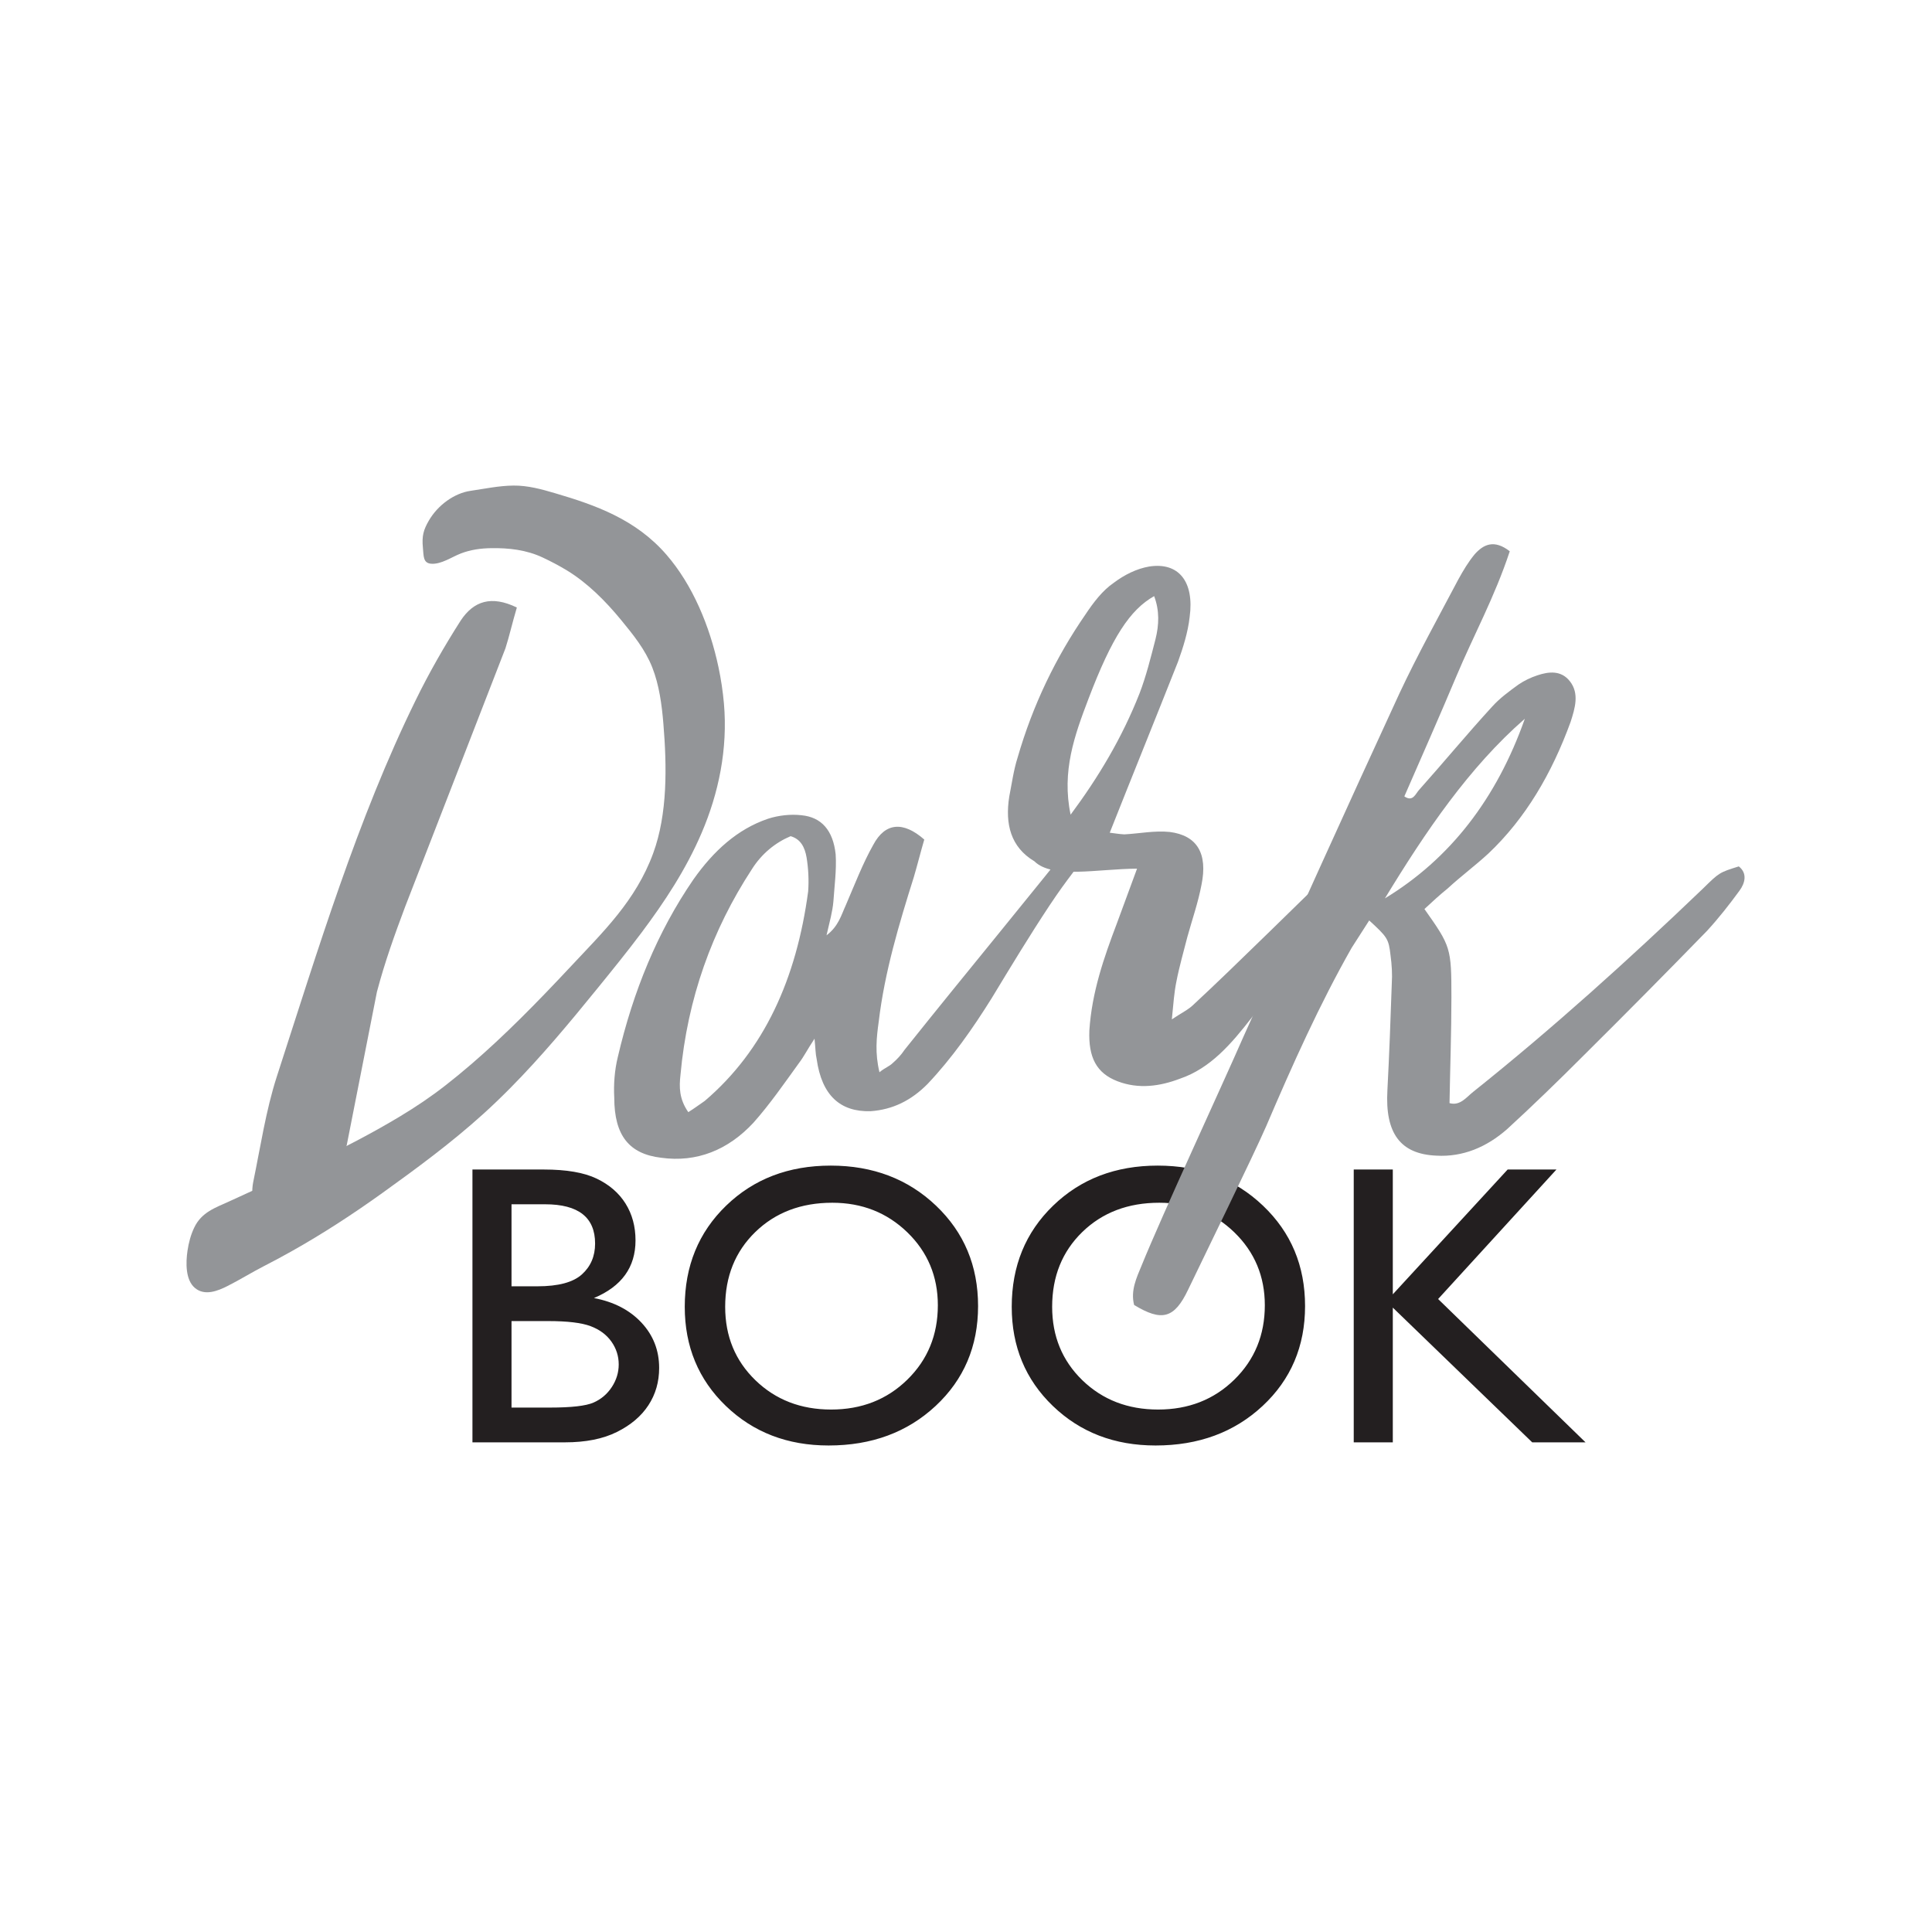 <?xml version="1.0" encoding="UTF-8" standalone="no"?>
<svg xmlns="http://www.w3.org/2000/svg" xmlns:xlink="http://www.w3.org/1999/xlink" xmlns:serif="http://www.serif.com/" width="100%" height="100%" viewBox="0 0 592 592" version="1.1" xml:space="preserve" style="fill-rule:evenodd;clip-rule:evenodd;stroke-linejoin:round;stroke-miterlimit:2;">
    <g transform="matrix(4.167,0,0,4.167,-5.179,25.853)">
        <path d="M46.604,99.096C47.624,98.591 48.397,97.934 48.923,97.13C49.45,96.325 49.713,95.411 49.713,94.387C49.713,93.094 49.28,91.985 48.413,91.055C47.547,90.128 46.381,89.524 44.917,89.247C46.956,88.393 47.975,86.983 47.975,85.008C47.975,83.985 47.731,83.083 47.243,82.301C46.755,81.522 46.046,80.909 45.118,80.464C44.189,80.018 42.897,79.796 41.24,79.796L35.984,79.796L35.984,99.858L42.777,99.858C44.309,99.858 45.584,99.606 46.604,99.096ZM45.003,85.239C45.003,86.169 44.68,86.924 44.033,87.508C43.387,88.092 42.298,88.383 40.766,88.383L38.857,88.383L38.857,82.352L41.327,82.352C43.777,82.352 45.003,83.315 45.003,85.239ZM44.673,91.315C45.333,91.563 45.843,91.942 46.202,92.448C46.561,92.956 46.74,93.516 46.74,94.128C46.74,94.721 46.57,95.278 46.231,95.794C45.891,96.311 45.441,96.692 44.881,96.936C44.321,97.18 43.256,97.301 41.686,97.301L38.857,97.301L38.857,90.94L41.542,90.94C42.968,90.94 44.012,91.065 44.673,91.315ZM54.638,82.454C52.61,84.417 51.596,86.895 51.596,89.891C51.596,92.811 52.603,95.241 54.617,97.18C56.63,99.12 59.149,100.089 62.173,100.089C65.339,100.089 67.962,99.12 70.044,97.18C72.124,95.241 73.165,92.794 73.165,89.835C73.165,86.876 72.134,84.417 70.073,82.454C68.011,80.491 65.43,79.508 62.33,79.508C59.23,79.508 56.666,80.491 54.638,82.454ZM67.962,84.413C69.459,85.864 70.207,87.653 70.207,89.778C70.207,91.96 69.459,93.784 67.962,95.249C66.464,96.714 64.597,97.446 62.359,97.446C60.13,97.446 58.275,96.727 56.793,95.292C55.31,93.856 54.568,92.055 54.568,89.891C54.568,87.661 55.307,85.829 56.785,84.391C58.263,82.956 60.15,82.239 62.445,82.239C64.627,82.239 66.464,82.964 67.962,84.413ZM78.683,82.454C76.653,84.417 75.64,86.895 75.64,89.891C75.64,92.811 76.647,95.241 78.661,97.18C80.675,99.12 83.192,100.089 86.218,100.089C89.384,100.089 92.007,99.12 94.089,97.18C96.169,95.241 97.21,92.794 97.21,89.835C97.21,86.876 96.179,84.417 94.116,82.454C92.056,80.491 89.474,79.508 86.374,79.508C83.274,79.508 80.71,80.491 78.683,82.454ZM92.007,84.413C93.503,85.864 94.251,87.653 94.251,89.778C94.251,91.96 93.503,93.784 92.007,95.249C90.509,96.714 88.642,97.446 86.403,97.446C84.175,97.446 82.319,96.727 80.835,95.292C79.355,93.856 78.612,92.055 78.612,89.891C78.612,87.661 79.353,85.829 80.829,84.391C82.308,82.956 84.194,82.239 86.489,82.239C88.671,82.239 90.509,82.964 92.007,84.413ZM103.662,88.973L103.662,79.796L100.789,79.796L100.789,99.858L103.662,99.858L103.662,89.95L113.914,99.858L117.835,99.858L106.994,89.319L115.695,79.796L112.107,79.796L103.662,88.973Z" style="fill:rgb(35,31,32);fill-rule:nonzero;"></path>
        <path d="M112.263,34.333C111.156,37.692 109.587,40.547 108.341,43.513C107.095,46.48 105.804,49.39 104.511,52.357C105.158,52.805 105.341,52.133 105.619,51.853C107.417,49.838 109.125,47.767 110.972,45.752C111.525,45.137 112.216,44.633 112.91,44.129C113.324,43.849 113.787,43.624 114.292,43.456C115.125,43.178 116.046,43.066 116.693,43.904C117.386,44.801 117.062,45.863 116.74,46.871C115.355,50.678 113.417,53.98 110.695,56.555C109.726,57.449 108.664,58.234 107.695,59.13C107.142,59.576 106.587,60.08 105.988,60.641C107.927,63.383 107.972,63.494 107.972,67.133C107.972,69.708 107.878,72.282 107.833,74.913C108.619,75.137 109.08,74.466 109.587,74.073C115.402,69.428 120.984,64.391 126.476,59.13C127.675,57.953 127.675,57.953 129.104,57.506C129.751,58.01 129.567,58.737 129.151,59.297C128.414,60.305 127.628,61.312 126.751,62.264C123.753,65.342 120.707,68.421 117.662,71.442C115.816,73.29 113.97,75.081 112.078,76.817C110.556,78.159 108.802,78.887 106.865,78.776C104.234,78.663 103.082,77.151 103.265,73.962C103.404,71.331 103.496,68.757 103.587,66.125C103.634,65.453 103.587,64.727 103.496,64.055C103.357,62.823 103.265,62.712 101.927,61.48L100.636,63.494C98.282,67.637 96.298,72.059 94.36,76.592C93.437,78.719 89.624,86.51 88.608,88.637C87.595,90.764 86.671,90.989 84.64,89.757C84.364,88.694 84.825,87.741 85.194,86.846C86.716,83.096 91.083,73.682 92.698,69.987C96.481,61.592 100.267,53.196 104.142,44.801C105.48,41.945 107.003,39.203 108.48,36.404C108.849,35.733 109.218,35.117 109.679,34.558C110.326,33.829 111.109,33.438 112.263,34.333ZM103.082,59.857C107.878,56.946 111.294,52.525 113.371,46.648C109.265,50.23 106.08,54.932 103.082,59.857ZM99.897,57.674C100.451,57.281 101.005,56.835 101.558,56.555C101.929,56.387 102.435,56.387 102.804,56.498C103.359,56.611 103.589,57.449 103.267,57.898C102.943,58.457 102.527,58.962 102.066,59.353" style="fill:rgb(147,149,152);fill-rule:nonzero;"></path>
        <path d="M62.021,62.574C62.911,61.899 63.111,61.063 63.425,60.39C64.082,58.865 64.685,57.288 65.454,55.927C66.335,54.263 67.673,54.18 69.209,55.532C68.96,56.373 68.724,57.329 68.441,58.29C67.361,61.723 66.293,65.27 65.859,68.924C65.695,70.106 65.573,71.225 65.914,72.643C66.311,72.311 66.638,72.219 66.899,71.958C67.207,71.692 67.509,71.37 67.759,70.995C72.683,64.83 76.696,60.043 81.616,53.82C82.091,53.305 82.517,52.795 83.288,51.899C83.237,52.777 83.278,53.18 83.155,53.367C82.757,54.166 82.308,54.911 81.81,55.662C80.394,57.733 79.825,58.259 78.415,60.386C76.964,62.575 75.571,64.876 74.179,67.176C72.782,69.419 71.236,71.618 69.462,73.493C68.247,74.727 66.877,75.395 65.253,75.508C63.05,75.565 61.675,74.37 61.296,71.674C61.206,71.276 61.216,70.926 61.138,70.176C60.599,70.991 60.363,71.481 60.025,71.924C58.933,73.436 57.849,75.005 56.647,76.354C54.791,78.354 52.487,79.296 49.855,78.93C47.519,78.651 46.417,77.313 46.412,74.518C46.357,73.534 46.438,72.479 46.674,71.522C47.799,66.689 49.597,62.309 52.222,58.482C53.727,56.345 55.482,54.763 57.709,54.005C58.5,53.747 59.402,53.653 60.179,53.744C61.636,53.883 62.505,54.84 62.693,56.624C62.765,57.78 62.601,58.963 62.527,60.076C62.462,60.84 62.252,61.561 62.021,62.574ZM51.856,75.577C52.307,75.298 52.663,75.026 53.067,74.751C57.433,71.032 59.811,65.776 60.671,59.34C60.73,58.519 60.687,57.651 60.554,56.85C60.427,56.106 60.125,55.497 59.38,55.284C58.277,55.749 57.255,56.556 56.515,57.739C53.619,62.177 51.793,67.2 51.281,72.842C51.181,73.727 51.177,74.6 51.856,75.577ZM102.021,58.254C99.851,60.927 97.724,63.537 93.308,68.6C91.784,70.565 90.241,72.358 88.017,73.114C86.536,73.678 84.974,73.901 83.423,73.307C81.872,72.714 81.269,71.553 81.349,69.567C81.532,66.753 82.419,64.215 83.36,61.729L84.855,57.672C81.925,57.689 78.642,58.441 77.302,57.127C75.56,56.087 75.14,54.385 75.458,52.372C75.646,51.421 75.78,50.418 76.069,49.514C77.196,45.612 78.896,42.114 81.064,38.976C81.646,38.1 82.321,37.214 83.128,36.663C83.927,36.056 84.843,35.61 85.739,35.457C87.913,35.112 89.075,36.563 88.724,39.16C88.601,40.279 88.239,41.424 87.868,42.452C86.235,46.582 84.556,50.718 82.847,55.029C83.138,55.058 83.53,55.133 83.917,55.151C85.017,55.094 86.146,54.858 87.263,54.974C89.259,55.23 90.069,56.541 89.593,58.862C89.347,60.169 88.901,61.438 88.554,62.696C88.282,63.773 87.964,64.855 87.747,65.984C87.587,66.757 87.53,67.577 87.413,68.755C88.13,68.272 88.636,68.044 89.026,67.653C92.005,64.896 97.183,59.753 100.105,56.942L104.31,53.066M79.97,53.702C81.989,50.987 83.749,48.066 85.038,44.786C85.528,43.513 85.864,42.139 86.206,40.822C86.478,39.745 86.513,38.695 86.112,37.631C84.343,38.632 83.015,40.634 81.284,45.182C80.267,47.85 79.298,50.514 79.97,53.702Z" style="fill:rgb(147,149,152);fill-rule:nonzero;"></path>
        <path d="M28.959,66.737C29.543,64.521 30.288,62.463 31.038,60.463L38.411,41.468C38.7,40.564 38.895,39.67 39.249,38.469C37.376,37.56 36.075,37.988 35.121,39.427C33.925,41.299 32.788,43.281 31.8,45.306C27.527,54.021 24.64,63.581 21.592,72.981C20.794,75.454 20.401,78.114 19.86,80.731C19.613,82.04 20.078,82.805 21.242,82.915C22.556,83.069 23.767,82.708 24.638,81.393C25.343,80.331 26.143,79.257 26.735,78.03" style="fill:rgb(147,149,152);fill-rule:nonzero;"></path>
        <path d="M42.08,30.07C45.013,30.934 47.991,31.974 50.256,34.593C52.173,36.808 53.433,39.821 54.078,42.864C54.262,43.738 54.397,44.625 54.476,45.517C54.771,48.873 54.086,52.129 52.837,55.044C51.684,57.74 50.106,60.118 48.434,62.355C47.379,63.764 46.278,65.119 45.178,66.474C43.114,69.016 41.021,71.53 38.756,73.815C38.108,74.469 37.447,75.106 36.771,75.717C34.416,77.846 31.887,79.706 29.356,81.524C27.192,83.077 24.975,84.522 22.686,85.807C22.008,86.188 21.325,86.555 20.637,86.907C19.738,87.368 18.872,87.911 17.97,88.364C17.263,88.721 16.302,89.114 15.578,88.507C14.873,87.917 14.902,86.643 15.03,85.772C15.116,85.18 15.274,84.594 15.52,84.077C16.064,82.919 17.11,82.596 18.087,82.145C22.32,80.192 26.641,78.313 30.687,75.872C31.824,75.186 32.937,74.44 34.002,73.608C36.567,71.606 38.96,69.305 41.273,66.909C41.942,66.216 42.606,65.515 43.266,64.809C45.57,62.341 47.995,60.035 49.276,56.536C50.337,53.641 50.284,50.151 50.023,46.997C49.908,45.612 49.715,44.166 49.21,42.881C48.685,41.548 47.792,40.457 46.938,39.414C45.754,37.971 44.439,36.662 42.938,35.745C42.356,35.392 41.76,35.079 41.156,34.795C39.942,34.223 38.649,34.086 37.376,34.104C36.606,34.114 35.856,34.215 35.129,34.495C34.46,34.754 33.688,35.302 32.957,35.25C32.342,35.206 32.4,34.681 32.34,34.06C32.258,33.214 32.383,32.757 32.777,32.079C33.449,30.923 34.658,30.064 35.832,29.891C36.885,29.737 37.935,29.511 39.003,29.502C40.05,29.49 41.059,29.768 42.08,30.07Z" style="fill:rgb(147,149,152);fill-rule:nonzero;"></path>
    </g>
</svg>
